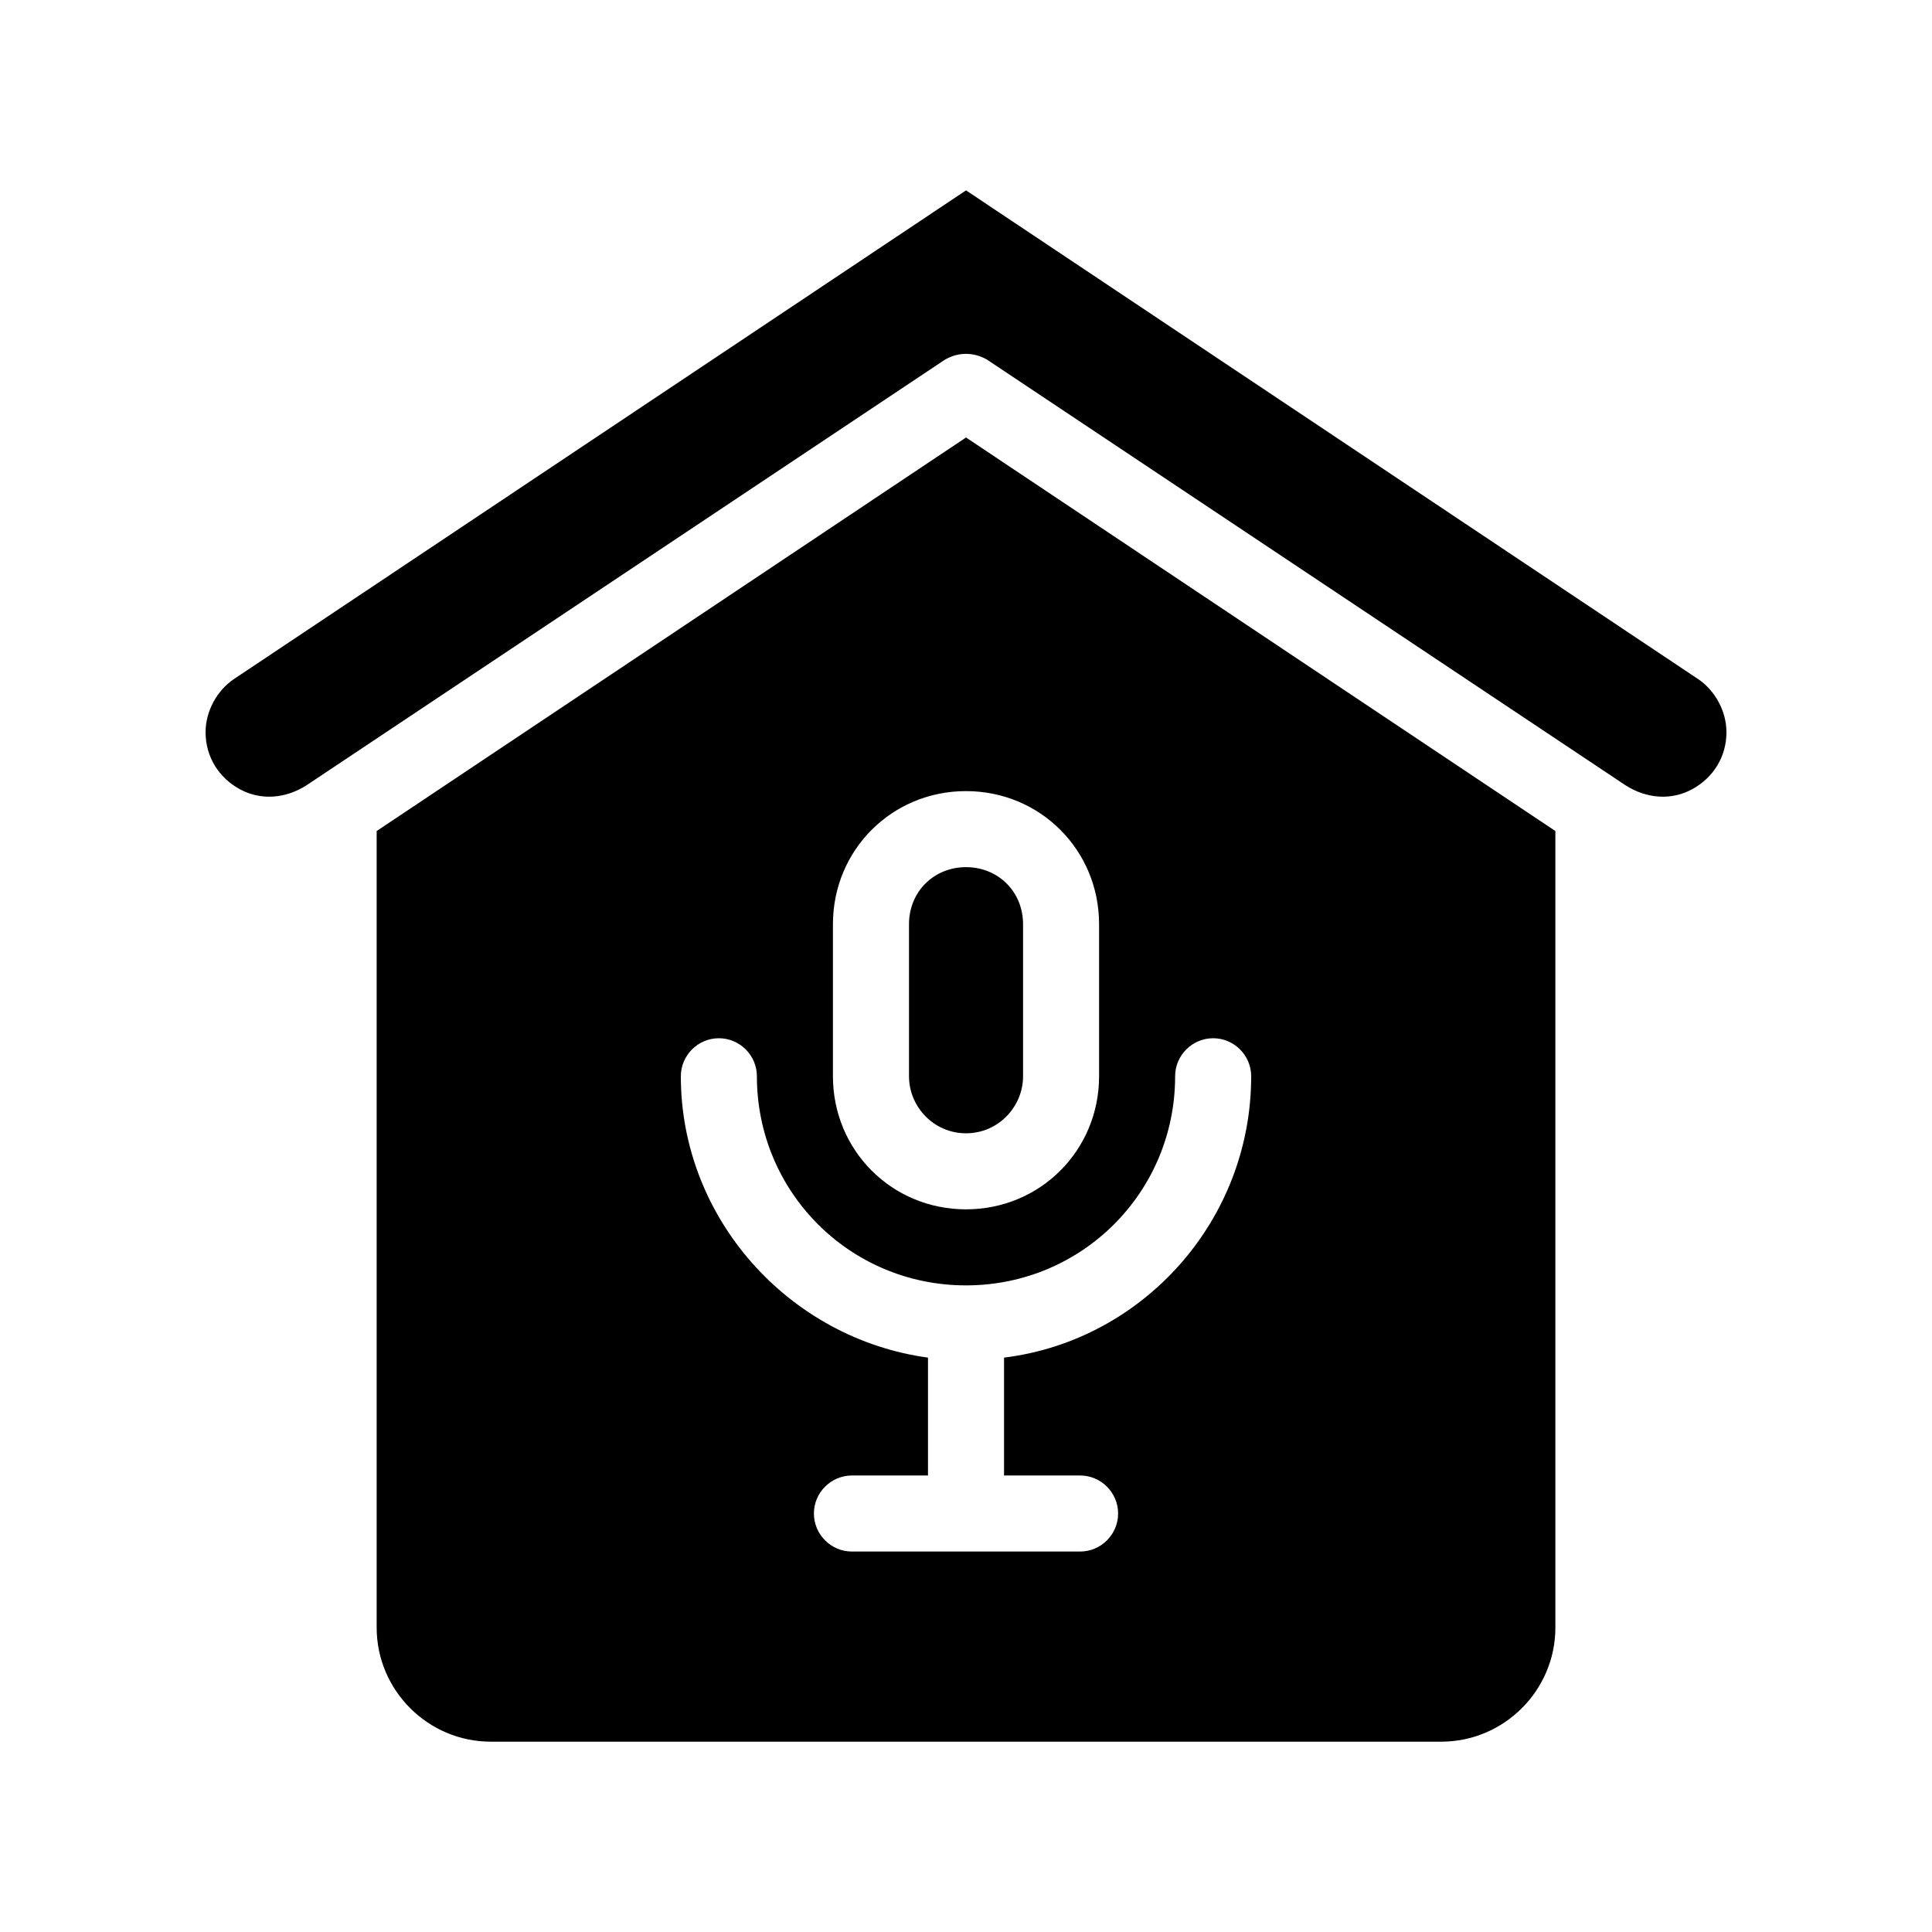 <?xml version="1.0" encoding="UTF-8"?>
<!-- Uploaded to: ICON Repo, www.svgrepo.com, Generator: ICON Repo Mixer Tools -->
<svg fill="#000000" width="800px" height="800px" version="1.1" viewBox="144 144 512 512" xmlns="http://www.w3.org/2000/svg">
 <path d="m243.82 364.23v211.1c0 16.625 13.602 30.23 30.23 30.23h251.91c16.625 0 30.23-13.602 30.23-30.23l-0.004-211.1-156.18-104.29zm211.6 64.992c0-5.543 4.535-10.078 10.078-10.078 5.543 0 10.078 4.535 10.078 10.078 0 38.289-28.719 70.031-65.496 74.562v31.234h20.152c5.543 0 10.078 4.535 10.078 10.078s-4.535 10.078-10.078 10.078h-60.461c-5.543 0-10.078-4.535-10.078-10.078s4.535-10.078 10.078-10.078h20.152v-31.234c-36.777-5.039-65.496-36.777-65.496-74.562 0-5.543 4.535-10.078 10.078-10.078 5.543 0 10.078 4.535 10.078 10.078 0 30.73 24.688 55.418 55.418 55.418s55.418-24.684 55.418-55.418zm-20.152-40.305v40.305c0 19.648-15.617 35.266-35.266 35.266s-35.266-15.617-35.266-35.266v-40.305c0-19.648 15.617-35.266 35.266-35.266s35.266 15.617 35.266 35.266zm166.26-50.883c0 6.551-3.527 12.09-9.07 15.113-5.543 3.023-12.09 2.519-17.633-1.008l-169.28-112.85c-3.527-2.016-7.559-2.016-11.082 0l-169.28 112.85c-5.543 3.527-12.09 4.031-17.633 1.008-5.543-3.023-9.07-8.566-9.07-15.113 0-5.543 3.023-11.082 7.559-14.105l193.97-129.48 193.96 129.48c4.535 3.019 7.559 8.562 7.559 14.105zm-201.52 35.77c8.566 0 15.113 6.551 15.113 15.113v40.305c0 8.062-6.551 15.113-15.113 15.113-8.566 0-15.113-7.055-15.113-15.113v-40.305c-0.004-8.562 6.547-15.113 15.113-15.113z"/>
</svg>